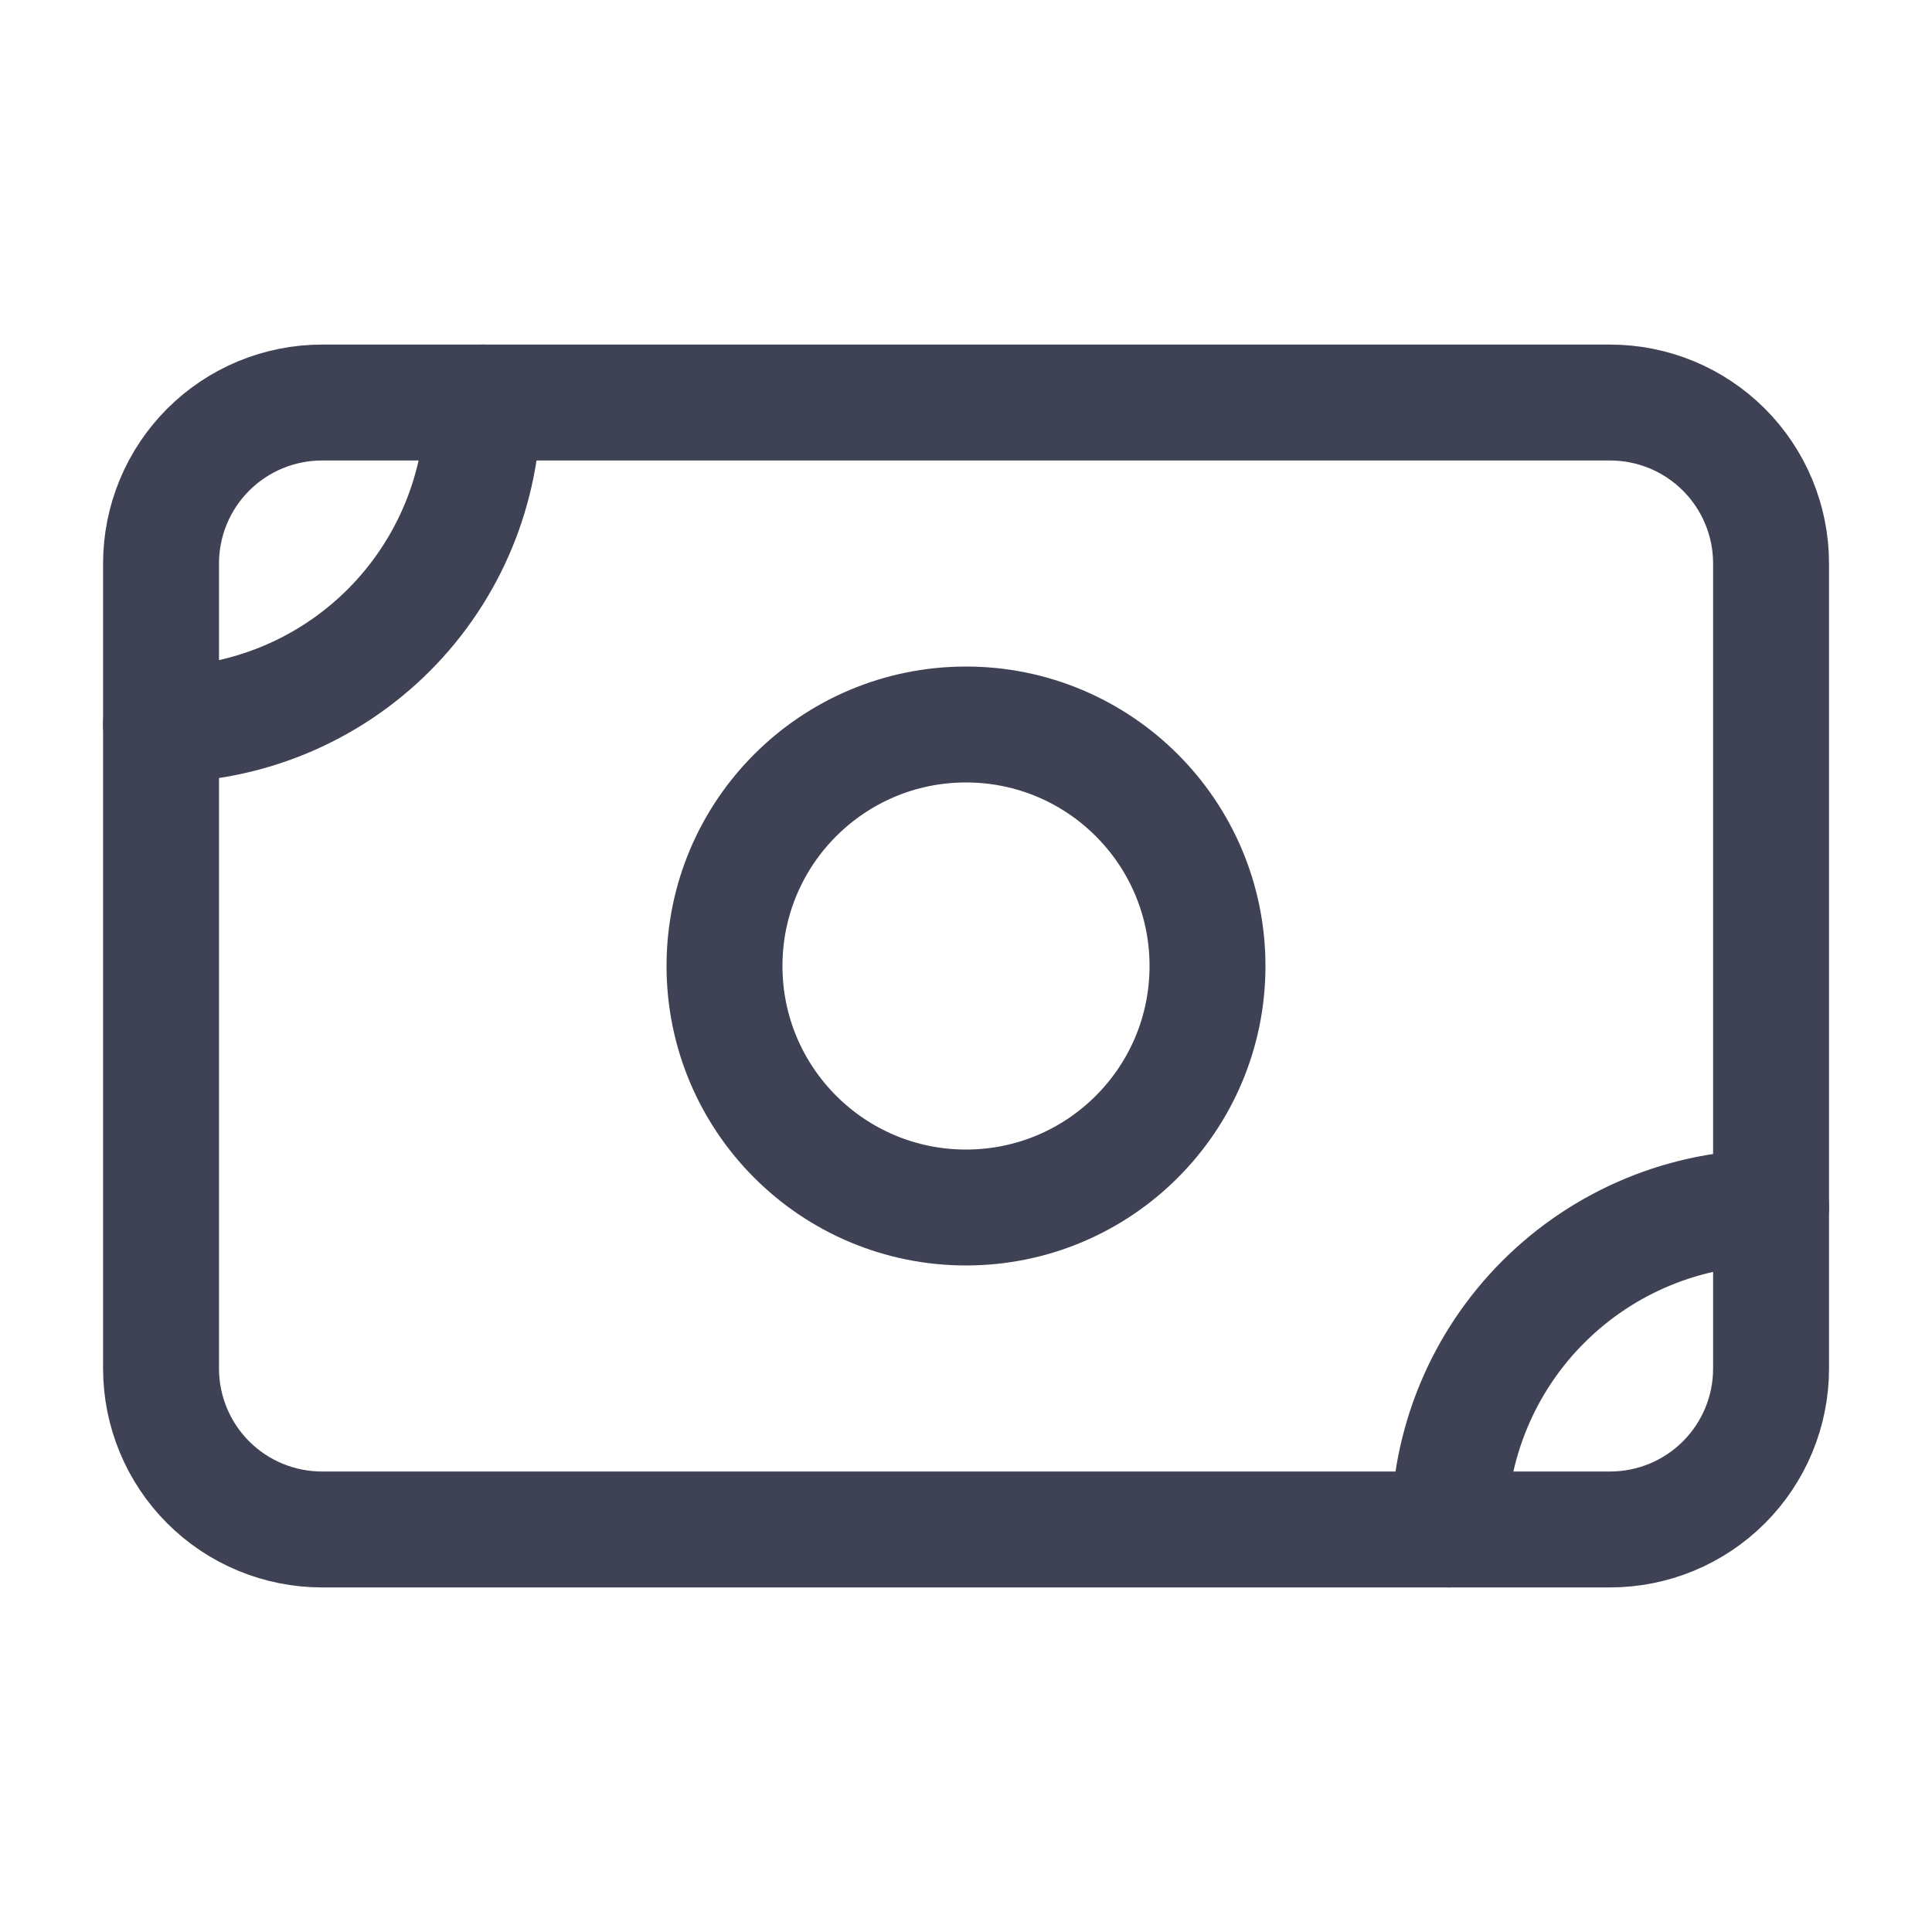 <svg width="20" height="20" viewBox="0 0 20 20" fill="none" xmlns="http://www.w3.org/2000/svg">
<path d="M1.667 5.833C1.667 5.391 1.843 4.967 2.155 4.655C2.468 4.342 2.892 4.167 3.334 4.167H16.667C17.109 4.167 17.533 4.342 17.846 4.655C18.158 4.967 18.334 5.391 18.334 5.833V14.167C18.334 14.609 18.158 15.033 17.846 15.345C17.533 15.658 17.109 15.833 16.667 15.833H3.334C2.892 15.833 2.468 15.658 2.155 15.345C1.843 15.033 1.667 14.609 1.667 14.167V5.833Z" stroke="#3F4254" stroke-width="1.2" stroke-linecap="round" stroke-linejoin="round"/>
<path d="M10 12.5C11.381 12.5 12.5 11.381 12.5 10C12.5 8.619 11.381 7.5 10 7.5C8.619 7.5 7.5 8.619 7.5 10C7.5 11.381 8.619 12.5 10 12.5Z" stroke="#3F4254" stroke-width="1.2" stroke-linecap="round" stroke-linejoin="round"/>
<path d="M1.667 7.5C2.551 7.5 3.399 7.149 4.024 6.524C4.649 5.899 5 5.051 5 4.167M15 15.833C15 14.949 15.351 14.101 15.977 13.476C16.602 12.851 17.45 12.5 18.334 12.5" stroke="#3F4254" stroke-width="1.2" stroke-linecap="round" stroke-linejoin="round"/>
</svg>
